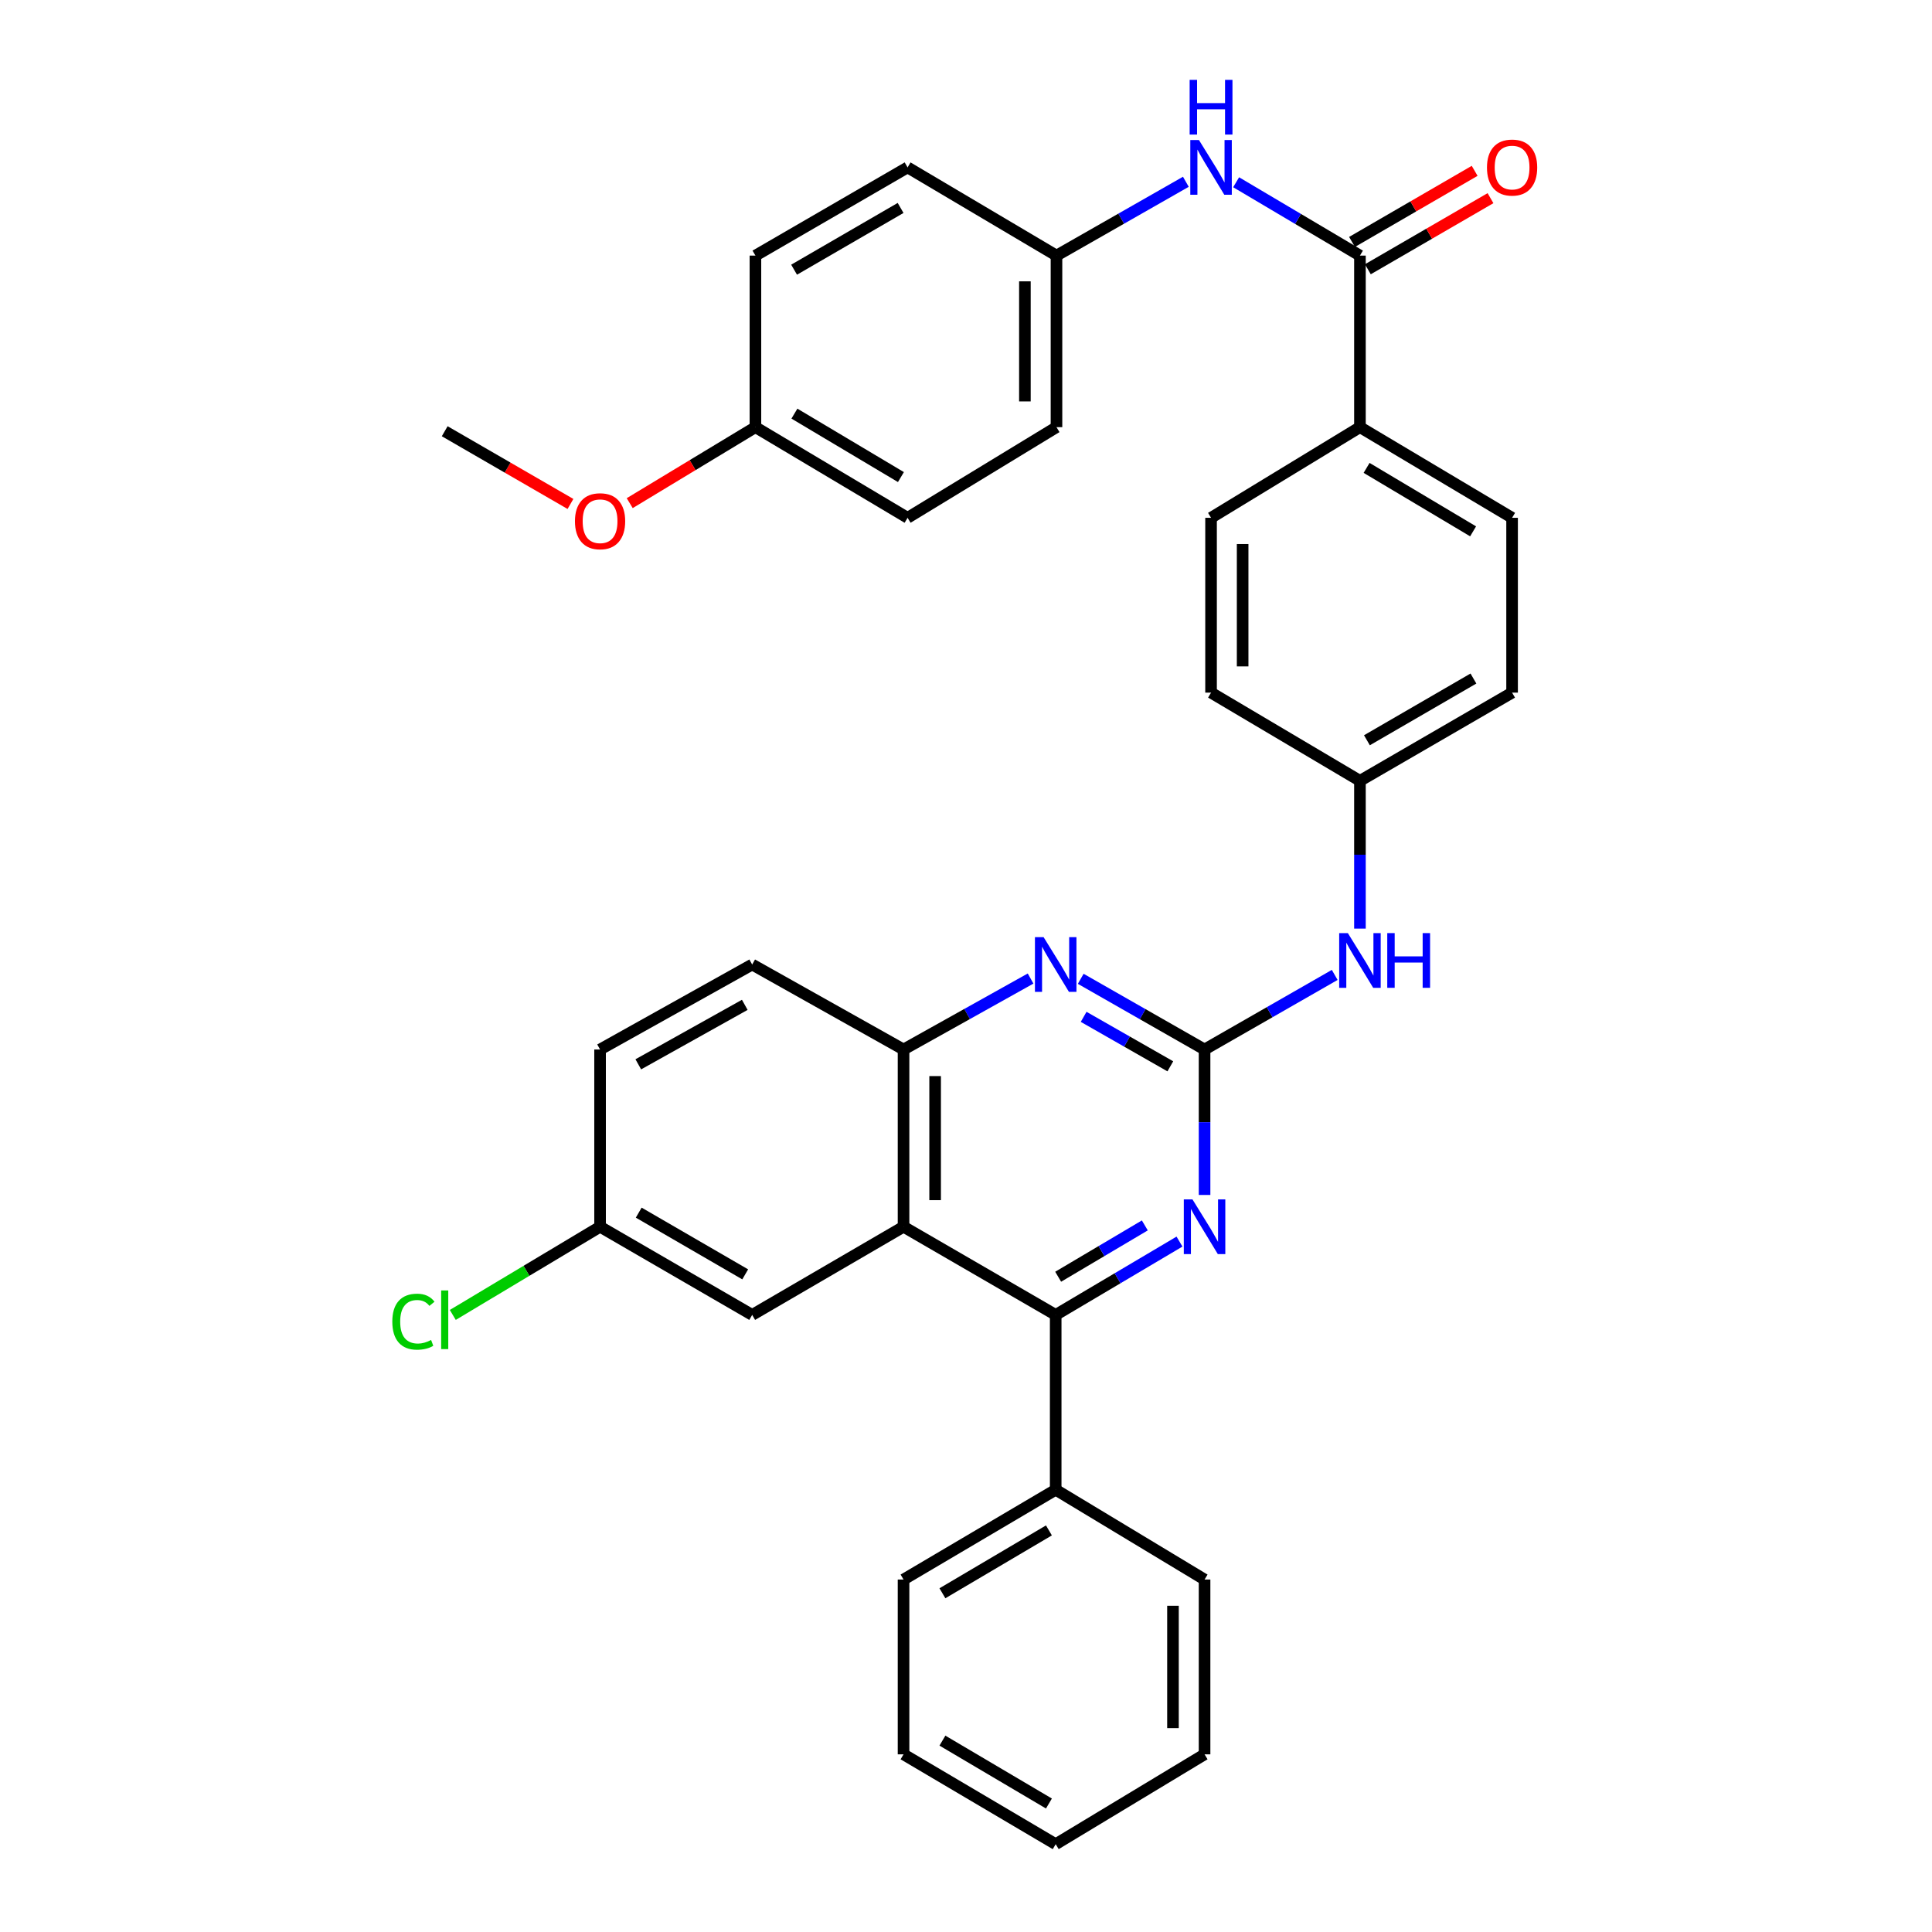 <?xml version='1.0' encoding='iso-8859-1'?>
<svg version='1.1' baseProfile='full'
              xmlns='http://www.w3.org/2000/svg'
                      xmlns:rdkit='http://www.rdkit.org/xml'
                      xmlns:xlink='http://www.w3.org/1999/xlink'
                  xml:space='preserve'
width='1000px' height='1000px' viewBox='0 0 1000 1000'>
<!-- END OF HEADER -->
<rect style='opacity:1.0;fill:#FFFFFF;stroke:none' width='1000' height='1000' x='0' y='0'> </rect>
<path class='bond-2' d='M 623.479,543.218 L 623.479,580.862' style='fill:none;fill-rule:evenodd;stroke:#000000;stroke-width:6px;stroke-linecap:butt;stroke-linejoin:miter;stroke-opacity:1' />
<path class='bond-2' d='M 623.479,580.862 L 623.479,618.505' style='fill:none;fill-rule:evenodd;stroke:#0000FF;stroke-width:6px;stroke-linecap:butt;stroke-linejoin:miter;stroke-opacity:1' />
<path class='bond-3' d='M 623.479,543.218 L 591.431,524.924' style='fill:none;fill-rule:evenodd;stroke:#000000;stroke-width:6px;stroke-linecap:butt;stroke-linejoin:miter;stroke-opacity:1' />
<path class='bond-3' d='M 591.431,524.924 L 559.383,506.63' style='fill:none;fill-rule:evenodd;stroke:#0000FF;stroke-width:6px;stroke-linecap:butt;stroke-linejoin:miter;stroke-opacity:1' />
<path class='bond-3' d='M 605.76,551.928 L 583.326,539.122' style='fill:none;fill-rule:evenodd;stroke:#000000;stroke-width:6px;stroke-linecap:butt;stroke-linejoin:miter;stroke-opacity:1' />
<path class='bond-3' d='M 583.326,539.122 L 560.893,526.316' style='fill:none;fill-rule:evenodd;stroke:#0000FF;stroke-width:6px;stroke-linecap:butt;stroke-linejoin:miter;stroke-opacity:1' />
<path class='bond-7' d='M 623.479,543.218 L 657.162,523.918' style='fill:none;fill-rule:evenodd;stroke:#000000;stroke-width:6px;stroke-linecap:butt;stroke-linejoin:miter;stroke-opacity:1' />
<path class='bond-7' d='M 657.162,523.918 L 690.845,504.617' style='fill:none;fill-rule:evenodd;stroke:#0000FF;stroke-width:6px;stroke-linecap:butt;stroke-linejoin:miter;stroke-opacity:1' />
<path class='bond-0' d='M 467.673,634.958 L 467.673,543.218' style='fill:none;fill-rule:evenodd;stroke:#000000;stroke-width:6px;stroke-linecap:butt;stroke-linejoin:miter;stroke-opacity:1' />
<path class='bond-0' d='M 484.021,621.197 L 484.021,556.979' style='fill:none;fill-rule:evenodd;stroke:#000000;stroke-width:6px;stroke-linecap:butt;stroke-linejoin:miter;stroke-opacity:1' />
<path class='bond-9' d='M 467.673,634.958 L 389.329,680.597' style='fill:none;fill-rule:evenodd;stroke:#000000;stroke-width:6px;stroke-linecap:butt;stroke-linejoin:miter;stroke-opacity:1' />
<path class='bond-34' d='M 467.673,634.958 L 546.425,680.597' style='fill:none;fill-rule:evenodd;stroke:#000000;stroke-width:6px;stroke-linecap:butt;stroke-linejoin:miter;stroke-opacity:1' />
<path class='bond-1' d='M 546.425,680.597 L 578.463,661.621' style='fill:none;fill-rule:evenodd;stroke:#000000;stroke-width:6px;stroke-linecap:butt;stroke-linejoin:miter;stroke-opacity:1' />
<path class='bond-1' d='M 578.463,661.621 L 610.5,642.646' style='fill:none;fill-rule:evenodd;stroke:#0000FF;stroke-width:6px;stroke-linecap:butt;stroke-linejoin:miter;stroke-opacity:1' />
<path class='bond-1' d='M 547.705,660.838 L 570.131,647.555' style='fill:none;fill-rule:evenodd;stroke:#000000;stroke-width:6px;stroke-linecap:butt;stroke-linejoin:miter;stroke-opacity:1' />
<path class='bond-1' d='M 570.131,647.555 L 592.558,634.272' style='fill:none;fill-rule:evenodd;stroke:#0000FF;stroke-width:6px;stroke-linecap:butt;stroke-linejoin:miter;stroke-opacity:1' />
<path class='bond-10' d='M 546.425,680.597 L 546.425,771.084' style='fill:none;fill-rule:evenodd;stroke:#000000;stroke-width:6px;stroke-linecap:butt;stroke-linejoin:miter;stroke-opacity:1' />
<path class='bond-5' d='M 533.43,506.491 L 500.551,524.855' style='fill:none;fill-rule:evenodd;stroke:#0000FF;stroke-width:6px;stroke-linecap:butt;stroke-linejoin:miter;stroke-opacity:1' />
<path class='bond-5' d='M 500.551,524.855 L 467.673,543.218' style='fill:none;fill-rule:evenodd;stroke:#000000;stroke-width:6px;stroke-linecap:butt;stroke-linejoin:miter;stroke-opacity:1' />
<path class='bond-4' d='M 703.903,132.3 L 703.903,221.098' style='fill:none;fill-rule:evenodd;stroke:#000000;stroke-width:6px;stroke-linecap:butt;stroke-linejoin:miter;stroke-opacity:1' />
<path class='bond-6' d='M 703.903,132.3 L 671.861,113.317' style='fill:none;fill-rule:evenodd;stroke:#000000;stroke-width:6px;stroke-linecap:butt;stroke-linejoin:miter;stroke-opacity:1' />
<path class='bond-6' d='M 671.861,113.317 L 639.819,94.333' style='fill:none;fill-rule:evenodd;stroke:#0000FF;stroke-width:6px;stroke-linecap:butt;stroke-linejoin:miter;stroke-opacity:1' />
<path class='bond-11' d='M 708.002,139.372 L 739.741,120.972' style='fill:none;fill-rule:evenodd;stroke:#000000;stroke-width:6px;stroke-linecap:butt;stroke-linejoin:miter;stroke-opacity:1' />
<path class='bond-11' d='M 739.741,120.972 L 771.479,102.571' style='fill:none;fill-rule:evenodd;stroke:#FF0000;stroke-width:6px;stroke-linecap:butt;stroke-linejoin:miter;stroke-opacity:1' />
<path class='bond-11' d='M 699.803,125.229 L 731.541,106.828' style='fill:none;fill-rule:evenodd;stroke:#000000;stroke-width:6px;stroke-linecap:butt;stroke-linejoin:miter;stroke-opacity:1' />
<path class='bond-11' d='M 731.541,106.828 L 763.279,88.428' style='fill:none;fill-rule:evenodd;stroke:#FF0000;stroke-width:6px;stroke-linecap:butt;stroke-linejoin:miter;stroke-opacity:1' />
<path class='bond-12' d='M 467.673,543.218 L 389.329,499.233' style='fill:none;fill-rule:evenodd;stroke:#000000;stroke-width:6px;stroke-linecap:butt;stroke-linejoin:miter;stroke-opacity:1' />
<path class='bond-15' d='M 613.797,94.087 L 580.315,113.193' style='fill:none;fill-rule:evenodd;stroke:#0000FF;stroke-width:6px;stroke-linecap:butt;stroke-linejoin:miter;stroke-opacity:1' />
<path class='bond-15' d='M 580.315,113.193 L 546.834,132.3' style='fill:none;fill-rule:evenodd;stroke:#000000;stroke-width:6px;stroke-linecap:butt;stroke-linejoin:miter;stroke-opacity:1' />
<path class='bond-16' d='M 703.903,480.65 L 703.903,442.401' style='fill:none;fill-rule:evenodd;stroke:#0000FF;stroke-width:6px;stroke-linecap:butt;stroke-linejoin:miter;stroke-opacity:1' />
<path class='bond-16' d='M 703.903,442.401 L 703.903,404.151' style='fill:none;fill-rule:evenodd;stroke:#000000;stroke-width:6px;stroke-linecap:butt;stroke-linejoin:miter;stroke-opacity:1' />
<path class='bond-8' d='M 703.903,221.098 L 782.655,268.017' style='fill:none;fill-rule:evenodd;stroke:#000000;stroke-width:6px;stroke-linecap:butt;stroke-linejoin:miter;stroke-opacity:1' />
<path class='bond-8' d='M 707.348,242.18 L 762.475,275.023' style='fill:none;fill-rule:evenodd;stroke:#000000;stroke-width:6px;stroke-linecap:butt;stroke-linejoin:miter;stroke-opacity:1' />
<path class='bond-35' d='M 703.903,221.098 L 626.839,268.017' style='fill:none;fill-rule:evenodd;stroke:#000000;stroke-width:6px;stroke-linecap:butt;stroke-linejoin:miter;stroke-opacity:1' />
<path class='bond-36' d='M 389.329,680.597 L 310.595,634.958' style='fill:none;fill-rule:evenodd;stroke:#000000;stroke-width:6px;stroke-linecap:butt;stroke-linejoin:miter;stroke-opacity:1' />
<path class='bond-36' d='M 385.717,659.607 L 330.603,627.661' style='fill:none;fill-rule:evenodd;stroke:#000000;stroke-width:6px;stroke-linecap:butt;stroke-linejoin:miter;stroke-opacity:1' />
<path class='bond-28' d='M 546.425,771.084 L 467.673,817.567' style='fill:none;fill-rule:evenodd;stroke:#000000;stroke-width:6px;stroke-linecap:butt;stroke-linejoin:miter;stroke-opacity:1' />
<path class='bond-28' d='M 542.922,792.135 L 487.795,824.673' style='fill:none;fill-rule:evenodd;stroke:#000000;stroke-width:6px;stroke-linecap:butt;stroke-linejoin:miter;stroke-opacity:1' />
<path class='bond-29' d='M 546.425,771.084 L 623.479,817.567' style='fill:none;fill-rule:evenodd;stroke:#000000;stroke-width:6px;stroke-linecap:butt;stroke-linejoin:miter;stroke-opacity:1' />
<path class='bond-19' d='M 389.329,499.233 L 310.595,543.218' style='fill:none;fill-rule:evenodd;stroke:#000000;stroke-width:6px;stroke-linecap:butt;stroke-linejoin:miter;stroke-opacity:1' />
<path class='bond-19' d='M 385.492,520.103 L 330.378,550.893' style='fill:none;fill-rule:evenodd;stroke:#000000;stroke-width:6px;stroke-linecap:butt;stroke-linejoin:miter;stroke-opacity:1' />
<path class='bond-13' d='M 626.839,268.017 L 626.839,358.503' style='fill:none;fill-rule:evenodd;stroke:#000000;stroke-width:6px;stroke-linecap:butt;stroke-linejoin:miter;stroke-opacity:1' />
<path class='bond-13' d='M 643.188,281.59 L 643.188,344.93' style='fill:none;fill-rule:evenodd;stroke:#000000;stroke-width:6px;stroke-linecap:butt;stroke-linejoin:miter;stroke-opacity:1' />
<path class='bond-14' d='M 782.655,268.017 L 782.655,358.503' style='fill:none;fill-rule:evenodd;stroke:#000000;stroke-width:6px;stroke-linecap:butt;stroke-linejoin:miter;stroke-opacity:1' />
<path class='bond-23' d='M 546.834,132.3 L 469.762,86.644' style='fill:none;fill-rule:evenodd;stroke:#000000;stroke-width:6px;stroke-linecap:butt;stroke-linejoin:miter;stroke-opacity:1' />
<path class='bond-24' d='M 546.834,132.3 L 546.834,221.098' style='fill:none;fill-rule:evenodd;stroke:#000000;stroke-width:6px;stroke-linecap:butt;stroke-linejoin:miter;stroke-opacity:1' />
<path class='bond-24' d='M 530.486,145.62 L 530.486,207.778' style='fill:none;fill-rule:evenodd;stroke:#000000;stroke-width:6px;stroke-linecap:butt;stroke-linejoin:miter;stroke-opacity:1' />
<path class='bond-20' d='M 703.903,404.151 L 626.839,358.503' style='fill:none;fill-rule:evenodd;stroke:#000000;stroke-width:6px;stroke-linecap:butt;stroke-linejoin:miter;stroke-opacity:1' />
<path class='bond-21' d='M 703.903,404.151 L 782.655,358.503' style='fill:none;fill-rule:evenodd;stroke:#000000;stroke-width:6px;stroke-linecap:butt;stroke-linejoin:miter;stroke-opacity:1' />
<path class='bond-21' d='M 707.517,383.16 L 762.644,351.207' style='fill:none;fill-rule:evenodd;stroke:#000000;stroke-width:6px;stroke-linecap:butt;stroke-linejoin:miter;stroke-opacity:1' />
<path class='bond-17' d='M 310.595,634.958 L 310.595,543.218' style='fill:none;fill-rule:evenodd;stroke:#000000;stroke-width:6px;stroke-linecap:butt;stroke-linejoin:miter;stroke-opacity:1' />
<path class='bond-22' d='M 310.595,634.958 L 272.479,657.783' style='fill:none;fill-rule:evenodd;stroke:#000000;stroke-width:6px;stroke-linecap:butt;stroke-linejoin:miter;stroke-opacity:1' />
<path class='bond-22' d='M 272.479,657.783 L 234.364,680.608' style='fill:none;fill-rule:evenodd;stroke:#00CC00;stroke-width:6px;stroke-linecap:butt;stroke-linejoin:miter;stroke-opacity:1' />
<path class='bond-18' d='M 391.009,221.098 L 469.762,268.017' style='fill:none;fill-rule:evenodd;stroke:#000000;stroke-width:6px;stroke-linecap:butt;stroke-linejoin:miter;stroke-opacity:1' />
<path class='bond-18' d='M 411.189,214.091 L 466.316,246.934' style='fill:none;fill-rule:evenodd;stroke:#000000;stroke-width:6px;stroke-linecap:butt;stroke-linejoin:miter;stroke-opacity:1' />
<path class='bond-27' d='M 391.009,221.098 L 358.477,240.763' style='fill:none;fill-rule:evenodd;stroke:#000000;stroke-width:6px;stroke-linecap:butt;stroke-linejoin:miter;stroke-opacity:1' />
<path class='bond-27' d='M 358.477,240.763 L 325.944,260.428' style='fill:none;fill-rule:evenodd;stroke:#FF0000;stroke-width:6px;stroke-linecap:butt;stroke-linejoin:miter;stroke-opacity:1' />
<path class='bond-38' d='M 391.009,221.098 L 391.009,132.3' style='fill:none;fill-rule:evenodd;stroke:#000000;stroke-width:6px;stroke-linecap:butt;stroke-linejoin:miter;stroke-opacity:1' />
<path class='bond-26' d='M 469.762,86.644 L 391.009,132.3' style='fill:none;fill-rule:evenodd;stroke:#000000;stroke-width:6px;stroke-linecap:butt;stroke-linejoin:miter;stroke-opacity:1' />
<path class='bond-26' d='M 466.148,107.635 L 411.022,139.595' style='fill:none;fill-rule:evenodd;stroke:#000000;stroke-width:6px;stroke-linecap:butt;stroke-linejoin:miter;stroke-opacity:1' />
<path class='bond-25' d='M 546.834,221.098 L 469.762,268.017' style='fill:none;fill-rule:evenodd;stroke:#000000;stroke-width:6px;stroke-linecap:butt;stroke-linejoin:miter;stroke-opacity:1' />
<path class='bond-30' d='M 295.272,260.845 L 262.726,242.025' style='fill:none;fill-rule:evenodd;stroke:#FF0000;stroke-width:6px;stroke-linecap:butt;stroke-linejoin:miter;stroke-opacity:1' />
<path class='bond-30' d='M 262.726,242.025 L 230.18,223.205' style='fill:none;fill-rule:evenodd;stroke:#000000;stroke-width:6px;stroke-linecap:butt;stroke-linejoin:miter;stroke-opacity:1' />
<path class='bond-31' d='M 467.673,817.567 L 467.673,908.044' style='fill:none;fill-rule:evenodd;stroke:#000000;stroke-width:6px;stroke-linecap:butt;stroke-linejoin:miter;stroke-opacity:1' />
<path class='bond-32' d='M 623.479,817.567 L 623.479,908.044' style='fill:none;fill-rule:evenodd;stroke:#000000;stroke-width:6px;stroke-linecap:butt;stroke-linejoin:miter;stroke-opacity:1' />
<path class='bond-32' d='M 607.131,831.138 L 607.131,894.473' style='fill:none;fill-rule:evenodd;stroke:#000000;stroke-width:6px;stroke-linecap:butt;stroke-linejoin:miter;stroke-opacity:1' />
<path class='bond-37' d='M 467.673,908.044 L 546.425,954.545' style='fill:none;fill-rule:evenodd;stroke:#000000;stroke-width:6px;stroke-linecap:butt;stroke-linejoin:miter;stroke-opacity:1' />
<path class='bond-37' d='M 487.798,900.942 L 542.924,933.493' style='fill:none;fill-rule:evenodd;stroke:#000000;stroke-width:6px;stroke-linecap:butt;stroke-linejoin:miter;stroke-opacity:1' />
<path class='bond-33' d='M 623.479,908.044 L 546.425,954.545' style='fill:none;fill-rule:evenodd;stroke:#000000;stroke-width:6px;stroke-linecap:butt;stroke-linejoin:miter;stroke-opacity:1' />
<path  class='atom-3' d='M 617.219 620.798
L 626.499 635.798
Q 627.419 637.278, 628.899 639.958
Q 630.379 642.638, 630.459 642.798
L 630.459 620.798
L 634.219 620.798
L 634.219 649.118
L 630.339 649.118
L 620.379 632.718
Q 619.219 630.798, 617.979 628.598
Q 616.779 626.398, 616.419 625.718
L 616.419 649.118
L 612.739 649.118
L 612.739 620.798
L 617.219 620.798
' fill='#0000FF'/>
<path  class='atom-4' d='M 540.165 485.073
L 549.445 500.073
Q 550.365 501.553, 551.845 504.233
Q 553.325 506.913, 553.405 507.073
L 553.405 485.073
L 557.165 485.073
L 557.165 513.393
L 553.285 513.393
L 543.325 496.993
Q 542.165 495.073, 540.925 492.873
Q 539.725 490.673, 539.365 489.993
L 539.365 513.393
L 535.685 513.393
L 535.685 485.073
L 540.165 485.073
' fill='#0000FF'/>
<path  class='atom-7' d='M 620.579 72.484
L 629.859 87.484
Q 630.779 88.964, 632.259 91.644
Q 633.739 94.324, 633.819 94.484
L 633.819 72.484
L 637.579 72.484
L 637.579 100.804
L 633.699 100.804
L 623.739 84.404
Q 622.579 82.484, 621.339 80.284
Q 620.139 78.084, 619.779 77.404
L 619.779 100.804
L 616.099 100.804
L 616.099 72.484
L 620.579 72.484
' fill='#0000FF'/>
<path  class='atom-7' d='M 615.759 41.332
L 619.599 41.332
L 619.599 53.372
L 634.079 53.372
L 634.079 41.332
L 637.919 41.332
L 637.919 69.652
L 634.079 69.652
L 634.079 56.572
L 619.599 56.572
L 619.599 69.652
L 615.759 69.652
L 615.759 41.332
' fill='#0000FF'/>
<path  class='atom-8' d='M 697.643 482.975
L 706.923 497.975
Q 707.843 499.455, 709.323 502.135
Q 710.803 504.815, 710.883 504.975
L 710.883 482.975
L 714.643 482.975
L 714.643 511.295
L 710.763 511.295
L 700.803 494.895
Q 699.643 492.975, 698.403 490.775
Q 697.203 488.575, 696.843 487.895
L 696.843 511.295
L 693.163 511.295
L 693.163 482.975
L 697.643 482.975
' fill='#0000FF'/>
<path  class='atom-8' d='M 718.043 482.975
L 721.883 482.975
L 721.883 495.015
L 736.363 495.015
L 736.363 482.975
L 740.203 482.975
L 740.203 511.295
L 736.363 511.295
L 736.363 498.215
L 721.883 498.215
L 721.883 511.295
L 718.043 511.295
L 718.043 482.975
' fill='#0000FF'/>
<path  class='atom-12' d='M 769.655 86.724
Q 769.655 79.924, 773.015 76.124
Q 776.375 72.324, 782.655 72.324
Q 788.935 72.324, 792.295 76.124
Q 795.655 79.924, 795.655 86.724
Q 795.655 93.604, 792.255 97.524
Q 788.855 101.404, 782.655 101.404
Q 776.415 101.404, 773.015 97.524
Q 769.655 93.644, 769.655 86.724
M 782.655 98.204
Q 786.975 98.204, 789.295 95.324
Q 791.655 92.404, 791.655 86.724
Q 791.655 81.164, 789.295 78.364
Q 786.975 75.524, 782.655 75.524
Q 778.335 75.524, 775.975 78.324
Q 773.655 81.124, 773.655 86.724
Q 773.655 92.444, 775.975 95.324
Q 778.335 98.204, 782.655 98.204
' fill='#FF0000'/>
<path  class='atom-23' d='M 203.06 684.093
Q 203.06 677.053, 206.34 673.373
Q 209.66 669.653, 215.94 669.653
Q 221.78 669.653, 224.9 673.773
L 222.26 675.933
Q 219.98 672.933, 215.94 672.933
Q 211.66 672.933, 209.38 675.813
Q 207.14 678.653, 207.14 684.093
Q 207.14 689.693, 209.46 692.573
Q 211.82 695.453, 216.38 695.453
Q 219.5 695.453, 223.14 693.573
L 224.26 696.573
Q 222.78 697.533, 220.54 698.093
Q 218.3 698.653, 215.82 698.653
Q 209.66 698.653, 206.34 694.893
Q 203.06 691.133, 203.06 684.093
' fill='#00CC00'/>
<path  class='atom-23' d='M 228.34 667.933
L 232.02 667.933
L 232.02 698.293
L 228.34 698.293
L 228.34 667.933
' fill='#00CC00'/>
<path  class='atom-28' d='M 297.595 269.786
Q 297.595 262.986, 300.955 259.186
Q 304.315 255.386, 310.595 255.386
Q 316.875 255.386, 320.235 259.186
Q 323.595 262.986, 323.595 269.786
Q 323.595 276.666, 320.195 280.586
Q 316.795 284.466, 310.595 284.466
Q 304.355 284.466, 300.955 280.586
Q 297.595 276.706, 297.595 269.786
M 310.595 281.266
Q 314.915 281.266, 317.235 278.386
Q 319.595 275.466, 319.595 269.786
Q 319.595 264.226, 317.235 261.426
Q 314.915 258.586, 310.595 258.586
Q 306.275 258.586, 303.915 261.386
Q 301.595 264.186, 301.595 269.786
Q 301.595 275.506, 303.915 278.386
Q 306.275 281.266, 310.595 281.266
' fill='#FF0000'/>
</svg>
